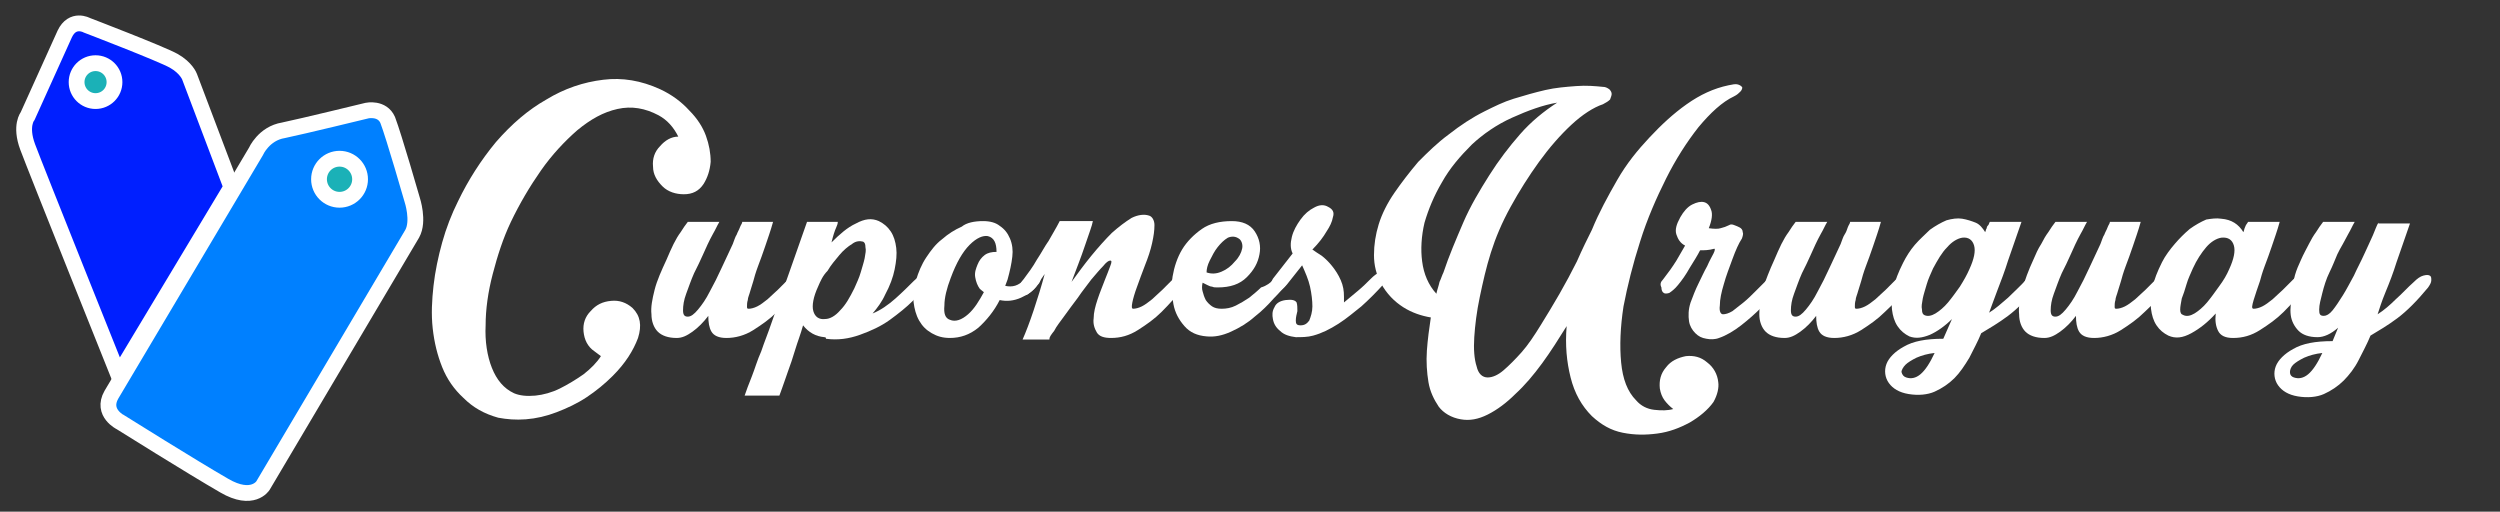 <?xml version="1.0" encoding="utf-8"?>
<!-- Generator: Adobe Illustrator 28.2.0, SVG Export Plug-In . SVG Version: 6.00 Build 0)  -->
<svg version="1.1" id="Layer_1" xmlns="http://www.w3.org/2000/svg" xmlns:xlink="http://www.w3.org/1999/xlink" x="0px" y="0px"
	 viewBox="0 0 316.6 64.8" style="enable-background:new 0 0 316.6 64.8;" xml:space="preserve">
<rect x="0" y="0" width="316.6" height="64.8" fill="#333333" stroke="none"/>
<style type="text/css">
	.st0{fill:#0080FF;stroke:#FFFFFF;stroke-width:2;stroke-miterlimit:10;}
	.st1{fill:#001FFF;stroke:#FFFFFF;stroke-width:2;stroke-miterlimit:10;}
	.st2{fill:#1BB1B7;stroke:#FFFFFF;stroke-width:2;stroke-miterlimit:10;}
	.st3{enable-background:new    ;}
	.st4{fill:#FFFFFF;}
</style>
<path class="st0" d="M14.1,50l18.3-30.8c0,0,1-2.3,3.5-2.7C38.3,16,46.5,14,46.5,14s1.9-0.4,2.6,1.2c0.8,2.1,3.1,10.1,3.1,10.1
	s0.9,2.7,0,4.3c-0.9,1.5-18.9,31.9-18.9,31.9s-1.3,2.1-4.9,0c-4-2.3-13.1-8-13.1-8S12.8,52.3,14.1,50L14.1,50z"/>
<path class="st1" d="M8.2,4.3L3.5,14.7c0,0-1,1.2,0,3.9S15,47.5,15,47.5l14.3-23.8L24,9.7c0,0-0.4-1.1-2-2S11,3.2,11,3.2
	S9.2,2.2,8.2,4.3L8.2,4.3z"/>
<circle class="st2" cx="12.1" cy="10.4" r="2.4"/>
<circle class="st2" cx="43" cy="22.7" r="2.6"/>
<g class="st3">
	<path class="st4" d="M83.6,11.3c1.5,0.7,2.7,1.6,3.7,2.7c1,1,1.7,2.1,2.1,3.2c0.4,1.1,0.6,2.2,0.6,3.3c-0.1,1.1-0.4,2-0.9,2.8
		c-0.6,0.9-1.4,1.3-2.5,1.3c-1,0-2-0.3-2.7-1c-0.7-0.7-1.2-1.5-1.2-2.5c-0.1-1,0.2-1.9,0.9-2.6c0.6-0.7,1.4-1.2,2.3-1.2
		c-0.6-1.2-1.4-2.1-2.5-2.7c-1.7-0.9-3.4-1.2-5.2-0.8c-1.8,0.4-3.4,1.3-5.1,2.7c-1.6,1.4-3.2,3.1-4.6,5.1c-1.4,2-2.7,4.2-3.8,6.5
		c-1,2.1-1.7,4.3-2.3,6.6c-0.6,2.3-0.9,4.5-0.9,6.5c-0.1,2,0.2,3.9,0.8,5.4s1.5,2.6,2.8,3.2c0.7,0.3,1.6,0.4,2.7,0.3
		c1-0.1,2.1-0.4,3.1-0.9c1-0.5,2-1.1,3-1.8c0.9-0.7,1.7-1.5,2.2-2.3c-0.1-0.1-0.3-0.2-0.4-0.3s-0.3-0.2-0.4-0.3
		C74.4,43.9,74,43,73.9,42c-0.1-1,0.2-1.9,0.9-2.6c0.7-0.8,1.5-1.2,2.6-1.3c1-0.1,1.9,0.2,2.7,0.9c1,1,1.2,2.2,0.7,3.8
		c-0.6,1.6-1.6,3.2-3.2,4.8c-1,1-2.1,1.9-3.3,2.7c-1.2,0.8-2.5,1.4-3.8,1.9c-1.3,0.5-2.6,0.8-3.9,0.9c-1.3,0.1-2.4,0-3.5-0.2
		c-1.8-0.5-3.2-1.3-4.4-2.5c-1.2-1.1-2.1-2.4-2.7-3.9c-0.6-1.5-1-3.1-1.2-4.9c-0.2-1.8-0.1-3.6,0.1-5.4c0.2-1.8,0.6-3.7,1.1-5.5
		c0.5-1.8,1.2-3.6,2-5.2c1.3-2.7,2.9-5.2,4.8-7.5c2-2.3,4.1-4.1,6.4-5.4c2.3-1.4,4.7-2.2,7.2-2.5C78.8,9.8,81.2,10.2,83.6,11.3z"/>
	<path class="st4" d="M84.4,32.9c0.3-0.7,0.6-1.4,0.9-2c0.3-0.6,0.6-1.1,0.9-1.5c0.3-0.5,0.6-0.9,0.9-1.3h4c-0.3,0.5-0.5,1-0.8,1.5
		c-0.5,0.9-0.9,1.8-1.3,2.7c-0.3,0.7-0.7,1.5-1.1,2.3c-0.4,0.9-0.7,1.8-1,2.6c-0.3,0.8-0.4,1.5-0.4,2.1c0,0.6,0.2,0.8,0.6,0.8
		c0.4,0,0.8-0.3,1.3-0.9c0.5-0.6,1-1.3,1.5-2.3c0.5-0.9,1-1.9,1.5-3c0.5-1.1,1-2.1,1.4-3c0.2-0.5,0.3-0.9,0.5-1.2
		c0.1-0.3,0.3-0.6,0.4-0.9c0.1-0.3,0.3-0.5,0.3-0.7h3.9c-0.3,1.1-0.7,2.2-1,3.1c-0.3,0.9-0.6,1.7-0.9,2.5c-0.3,0.8-0.5,1.5-0.6,1.9
		c-0.1,0.4-0.3,0.9-0.4,1.3c-0.1,0.4-0.3,0.8-0.3,1.1c-0.1,0.3-0.1,0.6-0.1,0.8c0,0.2,0,0.3,0.2,0.3c0.3,0,0.7-0.1,1.1-0.3
		c0.4-0.2,0.8-0.5,1.3-0.9c0.4-0.4,0.9-0.8,1.3-1.2c0.4-0.4,0.9-0.9,1.3-1.3s0.8-0.7,1.1-0.8c0.3-0.1,0.6-0.1,0.7,0
		c0.2,0.1,0.2,0.3,0.2,0.6c0,0.3-0.2,0.6-0.4,0.9c-0.9,1.3-1.9,2.4-3,3.4c-0.9,0.9-1.9,1.6-3,2.3s-2.3,1-3.4,1c-1,0-1.6-0.3-1.9-0.8
		c-0.3-0.5-0.4-1.2-0.4-2c-0.6,0.8-1.3,1.5-2,2c-0.7,0.5-1.3,0.8-2,0.8c-1.1,0-1.9-0.3-2.4-0.8c-0.5-0.5-0.8-1.3-0.8-2.2
		c-0.1-0.9,0.1-1.9,0.4-3.1S83.8,34.2,84.4,32.9z"/>
	<path class="st4" d="M104.4,42.7c-1.1-0.1-2-0.6-2.7-1.5c-0.3,1.1-0.7,2.1-1,3.1c-0.3,1-0.6,1.9-0.9,2.7s-0.5,1.5-0.7,2
		c-0.2,0.5-0.3,0.9-0.4,1.1h-4.4c0.2-0.6,0.5-1.4,0.9-2.4c0.4-1,0.7-2.1,1.2-3.2c0.4-1.2,0.9-2.4,1.3-3.6c0.4-1.2,0.9-2.5,1.3-3.7
		c1-2.9,2.1-5.9,3.2-9.1h3.9c0,0.2-0.1,0.5-0.2,0.7c-0.1,0.2-0.2,0.5-0.3,0.8c-0.1,0.3-0.2,0.7-0.3,1.1c1-1,2-1.9,3.1-2.4
		c1.1-0.6,2-0.7,2.9-0.3c0.6,0.3,1.1,0.7,1.5,1.3c0.4,0.6,0.6,1.3,0.7,2.1c0.1,0.8,0,1.7-0.2,2.7c-0.2,1-0.6,2.1-1.2,3.2
		c-0.4,0.9-1,1.7-1.6,2.4c1-0.4,2-1.1,2.9-1.9c0.9-0.8,1.7-1.6,2.3-2.2c0.3-0.3,0.7-0.6,1-0.7c0.3-0.1,0.6-0.2,0.8-0.1
		c0.2,0.1,0.3,0.2,0.3,0.4c0,0.2-0.1,0.6-0.5,1s-0.9,1.1-1.7,1.9c-0.8,0.8-1.8,1.6-2.9,2.4c-1.1,0.8-2.4,1.4-3.8,1.9
		c-1.4,0.5-2.8,0.7-4.3,0.5C104.6,42.8,104.6,42.7,104.4,42.7C104.5,42.7,104.5,42.7,104.4,42.7z M103.6,36.3
		c-0.6,1.3-0.8,2.4-0.6,3.1s0.7,1.1,1.5,1c0.6,0,1.3-0.4,1.9-1.1c0.7-0.7,1.2-1.6,1.8-2.8c0.3-0.7,0.6-1.3,0.8-2
		c0.2-0.7,0.4-1.3,0.5-1.8c0.1-0.6,0.2-1,0.1-1.4c0-0.4-0.1-0.6-0.3-0.7c-0.4-0.1-0.9-0.1-1.4,0.3c-0.5,0.3-1.1,0.8-1.6,1.4
		c-0.5,0.6-1.1,1.3-1.5,2C104.2,34.9,103.9,35.6,103.6,36.3z"/>
	<path class="st4" d="M124.5,28c0.9,0,1.6,0.2,2.1,0.6c0.6,0.4,1,0.9,1.3,1.6c0.3,0.7,0.4,1.5,0.3,2.3c-0.1,0.9-0.3,1.8-0.6,2.9
		l-0.3,0.8c0.9,0.2,1.7,0,2.4-0.8c0.4-0.4,0.8-0.7,1.1-0.8c0.3-0.1,0.6-0.1,0.7,0s0.3,0.3,0.3,0.6c0,0.3-0.1,0.6-0.4,0.9
		c-0.5,0.7-1.2,1.2-2.1,1.6s-1.8,0.5-2.7,0.3c-0.7,1.4-1.7,2.6-2.7,3.5c-1.1,0.9-2.3,1.3-3.6,1.3c-0.9,0-1.6-0.2-2.3-0.6
		s-1.2-0.9-1.6-1.6c-0.4-0.7-0.6-1.5-0.7-2.3c-0.1-0.9,0-1.8,0.3-2.8s0.7-2,1.3-2.9c0.6-0.9,1.2-1.7,2-2.3c0.8-0.7,1.6-1.2,2.5-1.6
		C122.4,28.2,123.4,28,124.5,28z M124.1,36.6c-0.3-0.4-0.5-0.9-0.6-1.5s0.1-1.1,0.3-1.6c0.2-0.5,0.5-0.9,0.9-1.2
		c0.4-0.3,0.9-0.4,1.5-0.4c0-1.1-0.3-1.8-1.1-2c-0.6-0.1-1.4,0.2-2.3,1.1c-0.9,0.9-1.7,2.3-2.4,4.2c-0.5,1.3-0.8,2.5-0.8,3.5
		c-0.1,1,0.1,1.6,0.7,1.8c0.7,0.3,1.5,0,2.3-0.7c0.8-0.7,1.4-1.7,2-2.8L124.1,36.6z"/>
	<path class="st4" d="M129.6,35.4c0.6-0.8,1.2-1.6,1.7-2.5c0.6-0.9,1-1.7,1.5-2.4c0.5-0.9,1-1.7,1.4-2.5h4.2c-0.1,0.6-0.5,1.6-1,3.1
		c-0.5,1.5-1.1,3-1.7,4.6c0.8-1.1,1.6-2.2,2.5-3.3c0.9-1.1,1.8-2.1,2.6-2.9c0.9-0.8,1.7-1.4,2.5-1.9c0.8-0.4,1.6-0.5,2.2-0.3
		c0.4,0.1,0.7,0.6,0.7,1.2c0,0.7-0.1,1.4-0.3,2.3s-0.5,1.8-0.9,2.8c-0.4,1-0.7,1.9-1,2.7c-0.3,0.8-0.5,1.5-0.6,2
		c-0.1,0.5-0.1,0.8,0.1,0.8c0.3,0,0.7-0.1,1.1-0.3c0.4-0.2,0.8-0.5,1.3-0.9c0.4-0.4,0.9-0.8,1.3-1.2c0.4-0.4,0.9-0.9,1.3-1.3
		c0.4-0.4,0.8-0.7,1.1-0.8c0.3-0.1,0.6-0.1,0.7,0c0.2,0.1,0.2,0.3,0.2,0.6c0,0.3-0.2,0.6-0.4,0.9c-1,1.3-2,2.4-3,3.4
		c-0.9,0.9-1.9,1.6-3,2.3s-2.2,1-3.4,1c-0.9,0-1.5-0.2-1.8-0.7c-0.3-0.5-0.5-1.1-0.4-1.8c0-0.7,0.2-1.5,0.5-2.4s0.6-1.6,0.9-2.4
		c0.3-0.7,0.5-1.3,0.7-1.8s0.2-0.7,0-0.7c-0.2,0-0.5,0.2-0.9,0.7c-0.4,0.4-0.9,1-1.5,1.7c-0.5,0.7-1.1,1.4-1.7,2.3
		c-0.6,0.8-1.2,1.6-1.7,2.3c-0.5,0.7-1,1.3-1.3,1.9c-0.4,0.5-0.6,0.8-0.6,1v0.1h-3.4c0.4-0.9,0.9-2.2,1.4-3.7s1-3.1,1.4-4.6
		l-1.1,1.6c-0.4,0.5-0.8,0.8-1.1,1c-0.3,0.1-0.6,0.1-0.8,0s-0.3-0.4-0.3-0.7C129.2,36,129.3,35.7,129.6,35.4z"/>
	<path class="st4" d="M161.3,35.4c0.3-0.3,0.6-0.6,0.9-0.7c0.3-0.1,0.6-0.2,0.8-0.1c0.2,0.1,0.3,0.2,0.3,0.4s-0.1,0.6-0.4,1
		c-0.3,0.4-0.9,1.1-1.6,1.8c-0.7,0.8-1.5,1.6-2.4,2.3c-0.9,0.8-1.9,1.4-3,1.9s-2.1,0.7-3.1,0.6c-1.2-0.1-2.1-0.5-2.8-1.3
		s-1.2-1.7-1.4-2.8c-0.2-1.1-0.3-2.2-0.1-3.5c0.2-1.2,0.6-2.4,1.2-3.4c0.6-1,1.5-1.9,2.5-2.6s2.3-1,3.8-1c1.3,0,2.3,0.4,2.9,1.3
		c0.6,0.9,0.8,1.9,0.6,2.9c-0.2,1.1-0.7,2-1.6,2.9c-0.9,0.9-2.1,1.3-3.7,1.3c-0.3,0-0.5,0-0.7-0.1c-0.2,0-0.4-0.1-0.6-0.2
		c-0.2-0.1-0.4-0.2-0.6-0.3c-0.1,0.4-0.1,0.8,0,1.1c0.1,0.4,0.2,0.7,0.4,1.1c0.2,0.3,0.5,0.6,0.8,0.8s0.7,0.3,1.2,0.3
		c0.6,0,1.2-0.1,1.8-0.4c0.6-0.3,1.1-0.6,1.7-1c0.5-0.4,1.1-0.9,1.5-1.3C160.4,36.2,160.9,35.8,161.3,35.4z M157,30.3
		c-0.5-0.4-1-0.4-1.5-0.2c-0.5,0.3-0.9,0.7-1.3,1.2c-0.4,0.5-0.7,1.1-1,1.7c-0.3,0.6-0.4,1.1-0.4,1.5c0.6,0.2,1.2,0.2,1.9-0.1
		c0.7-0.3,1.2-0.7,1.7-1.3c0.5-0.5,0.8-1.1,0.9-1.6C157.4,31.1,157.3,30.6,157,30.3z"/>
	<path class="st4" d="M163.7,32.1c-0.3-0.6-0.3-1.3-0.1-2.1c0.2-0.8,0.6-1.5,1.1-2.2s1.1-1.2,1.7-1.5c0.7-0.4,1.3-0.4,1.8-0.1
		c0.6,0.3,0.8,0.7,0.6,1.3c-0.1,0.6-0.4,1.2-0.8,1.8c-0.4,0.7-1,1.5-1.8,2.3c0.3,0.2,0.7,0.5,1.2,0.8c0.5,0.4,0.9,0.8,1.3,1.3
		c0.4,0.5,0.8,1.1,1.1,1.8c0.3,0.7,0.4,1.3,0.4,2.1c0,0.1,0,0.3,0,0.4c0,0.1,0,0.2,0,0.3c0.6-0.5,1.2-1,1.8-1.5
		c0.6-0.5,1.1-1,1.6-1.5c0.4-0.4,0.8-0.7,1.1-0.8c0.3-0.1,0.6-0.1,0.7,0c0.2,0.1,0.2,0.3,0.2,0.6c0,0.3-0.2,0.6-0.4,0.9
		c-0.9,1-1.9,2-2.8,2.8c-0.9,0.7-1.8,1.5-2.9,2.2s-2.1,1.2-3.2,1.5c-0.7,0.2-1.5,0.2-2.2,0.2c-0.8-0.1-1.5-0.3-2-0.8
		c-0.5-0.4-0.8-0.9-0.9-1.5c-0.1-0.5-0.1-1,0.2-1.5c0.2-0.5,0.7-0.8,1.4-0.9c0.8-0.1,1.2,0,1.4,0.3c0.1,0.3,0.1,0.7,0.1,1.1
		c-0.1,0.4-0.2,0.8-0.2,1.2s0.1,0.6,0.6,0.6c0.5,0,0.8-0.2,1.1-0.6c0.2-0.5,0.4-1.1,0.4-1.8c0-0.7-0.1-1.6-0.3-2.5
		c-0.2-0.9-0.6-1.8-1-2.7L163,36c-0.4,0.5-0.8,0.8-1.1,1c-0.3,0.1-0.6,0.1-0.8,0c-0.2-0.1-0.3-0.4-0.3-0.7c0-0.3,0.2-0.6,0.4-1
		L163.7,32.1z"/>
	<path class="st4" d="M201.6,29.1c0.9-2.2,2-4.2,3.2-6.3s2.6-3.8,4.1-5.4c1.5-1.6,3-3,4.7-4.2c1.7-1.2,3.4-2,5.3-2.4
		c0.5-0.1,0.9-0.2,1.2-0.1c0.3,0.1,0.4,0.2,0.5,0.3s0,0.4-0.2,0.6c-0.2,0.2-0.4,0.4-0.8,0.6c-1.5,0.7-3,2.1-4.5,3.9
		c-1.5,1.9-2.9,4.1-4.1,6.5s-2.4,5.1-3.3,8c-0.9,2.8-1.6,5.6-2.1,8.2c-0.4,2.6-0.5,5-0.3,7.1c0.2,2.1,0.8,3.7,1.9,4.8
		c0.6,0.7,1.4,1.1,2.3,1.2c0.9,0.1,1.7,0.1,2.4-0.1c-0.4-0.3-0.8-0.7-1.1-1.1s-0.5-0.9-0.6-1.5c-0.1-1,0.1-1.9,0.8-2.7
		c0.6-0.8,1.5-1.2,2.5-1.4c1-0.1,1.9,0.1,2.7,0.8c0.8,0.6,1.3,1.5,1.4,2.5c0.1,0.7-0.1,1.6-0.6,2.5c-0.7,1-1.8,1.9-3,2.6
		c-1.3,0.7-2.6,1.2-4.1,1.4c-1.5,0.2-2.9,0.2-4.4-0.1c-1.5-0.3-2.7-1-3.9-2.1c-1.3-1.3-2.2-2.9-2.7-4.9c-0.5-2-0.7-4.1-0.5-6.5
		c-1,1.6-2,3.2-3.1,4.7c-1.1,1.5-2.2,2.8-3.4,3.9c-1.1,1.1-2.3,2-3.5,2.6s-2.3,0.8-3.4,0.6c-1.2-0.2-2.2-0.8-2.8-1.6
		c-0.6-0.9-1.1-1.9-1.3-3.1c-0.2-1.2-0.3-2.6-0.2-4s0.3-2.9,0.5-4.2c-1.2-0.2-2.4-0.6-3.5-1.3c-1.1-0.7-2.1-1.7-2.8-3
		c-0.6-1.1-0.9-2.3-0.9-3.6c0-1.3,0.2-2.6,0.6-3.9c0.4-1.3,1.1-2.7,2-4c0.9-1.3,1.9-2.6,3-3.9c1.2-1.2,2.4-2.4,3.9-3.5
		c1.4-1.1,2.9-2.1,4.5-2.9c1.2-0.6,2.4-1.2,3.7-1.6s2.7-0.8,4-1.1c1.3-0.3,2.6-0.4,3.9-0.5c1.3-0.1,2.4,0,3.4,0.1
		c0.3,0,0.5,0.1,0.8,0.3c0.2,0.2,0.3,0.4,0.3,0.6s-0.1,0.4-0.2,0.7c-0.2,0.2-0.5,0.4-0.9,0.6c-1.2,0.4-2.6,1.3-4,2.6
		s-2.8,2.9-4.1,4.7c-1.3,1.8-2.5,3.7-3.6,5.7c-1.1,2-1.9,3.9-2.5,5.8c-0.6,1.9-1,3.7-1.4,5.6c-0.4,1.9-0.6,3.6-0.7,5.1
		c-0.1,1.5,0,2.8,0.3,3.7c0.2,0.9,0.7,1.4,1.4,1.4c0.6,0,1.3-0.3,2-0.9c0.7-0.6,1.5-1.4,2.3-2.3s1.6-2.1,2.4-3.4
		c0.8-1.3,1.6-2.6,2.4-4c0.8-1.4,1.5-2.7,2.2-4.1C200.4,31.5,201,30.3,201.6,29.1z M182.8,34.5c0.7-2.1,1.6-4.2,2.5-6.3
		s2.1-4.1,3.3-6c1.2-1.9,2.5-3.6,3.9-5.2c1.4-1.6,3-2.9,4.7-4c-1.8,0.3-3.7,1-5.7,1.9c-2,0.9-3.7,2.1-5.1,3.4
		c-1.5,1.5-2.8,3-3.8,4.8c-1,1.7-1.7,3.4-2.2,5.1c-0.4,1.7-0.5,3.4-0.3,4.9c0.2,1.6,0.8,3,1.8,4.1c0.1-0.5,0.3-1,0.4-1.5
		C182.5,35.3,182.6,34.9,182.8,34.5z"/>
	<path class="st4" d="M210.6,35.4c0.7-0.9,1.2-1.6,1.7-2.4c0.4-0.7,0.8-1.4,1.1-1.9c-0.6-0.3-0.9-0.8-1.1-1.4s0-1.3,0.5-2.2
		c0.4-0.7,0.9-1.3,1.5-1.6c0.6-0.3,1.1-0.4,1.5-0.3c0.4,0.1,0.7,0.4,0.9,1c0.2,0.5,0.1,1.3-0.3,2.3c0.7,0.1,1.2,0.1,1.5,0
		c0.4-0.1,0.7-0.2,1.1-0.4c0.1-0.1,0.4-0.1,0.6,0c0.3,0.1,0.5,0.2,0.7,0.3c0.2,0.1,0.4,0.3,0.4,0.6c0.1,0.2,0,0.5-0.1,0.8
		c-0.4,0.6-0.8,1.5-1.2,2.6c-0.4,1.1-0.8,2.1-1.1,3.2c-0.3,1-0.5,1.9-0.5,2.7c-0.1,0.7,0.1,1.1,0.4,1.1c0.3,0,0.7-0.1,1.2-0.4
		c0.4-0.3,0.9-0.7,1.4-1.1s1-0.9,1.5-1.4c0.5-0.5,1-1,1.4-1.4c0.4-0.4,0.8-0.7,1.1-0.8s0.6-0.1,0.8,0c0.2,0.1,0.2,0.3,0.2,0.6
		c0,0.3-0.2,0.6-0.4,0.9c-0.7,1-1.5,1.9-2.4,2.8c-0.7,0.7-1.6,1.5-2.5,2.2s-1.9,1.3-2.8,1.6c-0.5,0.2-1.1,0.2-1.6,0.1
		c-0.6-0.1-1-0.3-1.4-0.7c-0.4-0.4-0.7-0.9-0.8-1.5c-0.1-0.7-0.1-1.5,0.2-2.4c0.3-0.8,0.6-1.6,1-2.4c0.4-0.8,0.7-1.5,1.1-2.2
		c0.3-0.7,0.6-1.2,0.8-1.6c0.2-0.4,0.2-0.6,0.1-0.6c-0.7,0.2-1.3,0.2-1.8,0.2c-0.3,0.6-0.8,1.4-1.3,2.2c-0.5,0.9-1,1.6-1.5,2.2
		c-0.4,0.5-0.8,0.8-1.1,1c-0.3,0.1-0.6,0.1-0.7,0c-0.2-0.1-0.3-0.4-0.3-0.7C210.2,36,210.3,35.7,210.6,35.4z"/>
	<path class="st4" d="M224.7,32.9c0.3-0.7,0.6-1.4,0.9-2c0.3-0.6,0.6-1.1,0.9-1.5c0.3-0.5,0.6-0.9,0.9-1.3h4c-0.3,0.5-0.5,1-0.8,1.5
		c-0.5,0.9-0.9,1.8-1.3,2.7c-0.3,0.7-0.7,1.5-1.1,2.3c-0.4,0.9-0.7,1.8-1,2.6c-0.3,0.8-0.4,1.5-0.4,2.1c0,0.6,0.2,0.8,0.6,0.8
		c0.4,0,0.8-0.3,1.3-0.9c0.5-0.6,1-1.3,1.5-2.3c0.5-0.9,1-1.9,1.5-3c0.5-1.1,1-2.1,1.4-3c0.2-0.5,0.3-0.9,0.5-1.2s0.3-0.6,0.4-0.9
		c0.1-0.3,0.3-0.5,0.3-0.7h3.9c-0.3,1.1-0.7,2.2-1,3.1c-0.3,0.9-0.6,1.7-0.9,2.5c-0.3,0.8-0.5,1.5-0.6,1.9c-0.1,0.4-0.3,0.9-0.4,1.3
		c-0.1,0.4-0.3,0.8-0.3,1.1c-0.1,0.3-0.1,0.6-0.1,0.8c0,0.2,0,0.3,0.2,0.3c0.3,0,0.7-0.1,1.1-0.3c0.4-0.2,0.8-0.5,1.3-0.9
		c0.4-0.4,0.9-0.8,1.3-1.2s0.9-0.9,1.3-1.3s0.8-0.7,1.1-0.8s0.6-0.1,0.7,0s0.2,0.3,0.2,0.6c0,0.3-0.2,0.6-0.4,0.9
		c-0.9,1.3-1.9,2.4-3,3.4c-0.9,0.9-1.9,1.6-3,2.3c-1.1,0.7-2.3,1-3.4,1c-1,0-1.6-0.3-1.9-0.8c-0.3-0.5-0.4-1.2-0.4-2
		c-0.6,0.8-1.3,1.5-2,2c-0.7,0.5-1.3,0.8-2,0.8c-1.1,0-1.9-0.3-2.4-0.8c-0.5-0.5-0.8-1.3-0.8-2.2s0.1-1.9,0.4-3.1
		C223.6,35.5,224.1,34.2,224.7,32.9z"/>
	<path class="st4" d="M248.5,27.7c0.6,0.1,1.2,0.3,1.7,0.5s0.9,0.7,1.2,1.2c0.1-0.2,0.1-0.4,0.2-0.5c0-0.2,0.1-0.3,0.2-0.4
		c0.1-0.1,0.1-0.3,0.2-0.4h4c-0.6,1.8-1.2,3.4-1.7,4.9c-0.4,1.3-0.9,2.6-1.4,3.9c-0.5,1.3-0.8,2.2-1,2.7c0.8-0.5,1.6-1.2,2.4-1.9
		c0.8-0.8,1.6-1.5,2.3-2.3c0.4-0.4,0.8-0.7,1.1-0.8s0.6-0.1,0.7,0s0.2,0.3,0.2,0.6c0,0.3-0.2,0.6-0.4,0.9c-1.4,1.7-2.7,3-3.9,3.9
		c-1.2,0.9-2.4,1.6-3.4,2.2c-0.4,1-1,2.1-1.5,3.1c-0.6,1-1.2,1.9-1.9,2.6c-0.7,0.7-1.6,1.3-2.5,1.7s-2.1,0.5-3.3,0.3
		c-1.2-0.2-2-0.7-2.5-1.4s-0.6-1.6-0.3-2.4s1.1-1.6,2.2-2.2c1.2-0.7,2.8-1,5-1l1.1-2.5c-0.9,0.9-1.9,1.6-2.8,2
		c-1,0.4-1.8,0.5-2.6,0.2c-0.6-0.3-1.1-0.7-1.5-1.3c-0.4-0.6-0.6-1.3-0.7-2.1c-0.1-0.8,0-1.7,0.2-2.7c0.2-1,0.6-2,1.2-3.2
		c0.4-0.8,0.9-1.6,1.5-2.3c0.6-0.7,1.3-1.3,1.9-1.9c0.7-0.5,1.4-0.9,2.1-1.2C247.2,27.7,247.9,27.6,248.5,27.7z M241.4,47.8
		c0.6,0.2,1.2,0.1,1.8-0.4c0.6-0.5,1.2-1.4,1.8-2.7c-0.9,0.1-1.6,0.3-2.3,0.6c-0.6,0.3-1.1,0.6-1.4,0.9s-0.5,0.7-0.5,0.9
		C240.9,47.5,241.1,47.7,241.4,47.8z M249.4,34.1c0.6-1.3,0.8-2.3,0.6-3s-0.7-1.1-1.5-1c-0.6,0.1-1.3,0.5-1.9,1.2
		c-0.7,0.7-1.2,1.6-1.8,2.7c-0.3,0.7-0.6,1.3-0.8,2c-0.2,0.7-0.4,1.3-0.5,1.8c-0.1,0.6-0.2,1-0.1,1.4c0,0.4,0.1,0.6,0.3,0.7
		c0.4,0.2,0.9,0.1,1.4-0.2s1.1-0.8,1.6-1.4s1-1.3,1.5-2C248.7,35.5,249.1,34.8,249.4,34.1z"/>
	<path class="st4" d="M257.5,32.9c0.3-0.7,0.6-1.4,1-2c0.3-0.6,0.6-1.1,0.9-1.5c0.3-0.5,0.6-0.9,0.9-1.3h4c-0.3,0.5-0.5,1-0.8,1.5
		c-0.5,0.9-0.9,1.8-1.3,2.7c-0.3,0.7-0.7,1.5-1.1,2.3c-0.4,0.9-0.7,1.8-1,2.6c-0.3,0.8-0.4,1.5-0.4,2.1c0,0.6,0.2,0.8,0.6,0.8
		c0.4,0,0.8-0.3,1.3-0.9c0.5-0.6,1-1.3,1.5-2.3c0.5-0.9,1-1.9,1.5-3c0.5-1.1,1-2.1,1.4-3c0.2-0.5,0.3-0.9,0.5-1.2
		c0.1-0.3,0.3-0.6,0.4-0.9c0.1-0.3,0.3-0.5,0.3-0.7h3.9c-0.3,1.1-0.7,2.2-1,3.1c-0.3,0.9-0.6,1.7-0.9,2.5c-0.3,0.8-0.5,1.5-0.6,1.9
		c-0.1,0.4-0.3,0.9-0.4,1.3c-0.1,0.4-0.3,0.8-0.3,1.1c-0.1,0.3-0.1,0.6-0.1,0.8c0,0.2,0,0.3,0.2,0.3c0.3,0,0.7-0.1,1.1-0.3
		c0.4-0.2,0.8-0.5,1.3-0.9c0.4-0.4,0.9-0.8,1.3-1.2c0.4-0.4,0.9-0.9,1.3-1.3s0.8-0.7,1.1-0.8c0.3-0.1,0.6-0.1,0.7,0
		c0.2,0.1,0.2,0.3,0.2,0.6c0,0.3-0.2,0.6-0.4,0.9c-0.9,1.3-1.9,2.4-3,3.4c-0.9,0.9-1.9,1.6-3,2.3c-1.1,0.7-2.3,1-3.4,1
		c-1,0-1.6-0.3-1.9-0.8s-0.4-1.2-0.4-2c-0.6,0.8-1.3,1.5-2,2c-0.7,0.5-1.3,0.8-2,0.8c-1.1,0-1.9-0.3-2.4-0.8
		c-0.5-0.5-0.8-1.3-0.8-2.2c-0.1-0.9,0.1-1.9,0.4-3.1C256.4,35.5,256.9,34.2,257.5,32.9z"/>
	<path class="st4" d="M281.3,27.7c1.3,0.1,2.2,0.7,2.8,1.7c0.1-0.2,0.1-0.4,0.2-0.6s0.1-0.3,0.2-0.4l0.2-0.3h4
		c-0.3,1.1-0.7,2.2-1,3.1c-0.3,0.9-0.6,1.7-0.9,2.5c-0.3,0.8-0.5,1.5-0.6,1.9c-0.3,0.9-0.6,1.7-0.8,2.4s-0.3,1.1,0,1.1
		c0.3,0,0.7-0.1,1.1-0.3c0.4-0.2,0.8-0.5,1.3-0.9c0.4-0.4,0.9-0.8,1.3-1.2c0.4-0.4,0.9-0.9,1.3-1.3c0.4-0.4,0.8-0.7,1.2-0.8
		c0.3-0.1,0.6-0.1,0.8,0c0.2,0.1,0.2,0.3,0.2,0.6c0,0.3-0.2,0.6-0.4,0.9c-1,1.3-2,2.4-3,3.4c-0.9,0.9-1.9,1.6-3,2.3s-2.2,1-3.4,1
		c-1,0-1.6-0.3-1.9-0.9s-0.4-1.3-0.3-2.2c-1,1.1-2,1.9-3.1,2.5c-1.1,0.6-2,0.7-2.9,0.3c-0.6-0.3-1.1-0.7-1.5-1.3
		c-0.4-0.6-0.6-1.3-0.7-2.1c-0.1-0.8,0-1.7,0.2-2.7c0.2-1,0.6-2,1.2-3.2c0.4-0.8,1-1.6,1.6-2.3c0.6-0.7,1.2-1.3,1.9-1.9
		c0.7-0.5,1.4-0.9,2.1-1.2C280,27.7,280.7,27.6,281.3,27.7z M282.3,34.1c0.6-1.3,0.8-2.3,0.6-3s-0.7-1.1-1.6-1
		c-0.6,0.1-1.3,0.5-1.9,1.2c-0.6,0.7-1.2,1.6-1.7,2.7c-0.3,0.7-0.6,1.3-0.8,2c-0.2,0.7-0.4,1.3-0.6,1.8c-0.1,0.6-0.2,1-0.2,1.4
		c0,0.4,0.1,0.6,0.4,0.7c0.4,0.2,0.9,0.1,1.4-0.2s1.1-0.8,1.6-1.4c0.5-0.6,1-1.3,1.5-2C281.6,35.5,282,34.8,282.3,34.1z"/>
	<path class="st4" d="M291.4,32.9c0.3-0.7,0.7-1.4,1-2c0.3-0.6,0.6-1.1,0.9-1.5c0.3-0.5,0.6-0.9,0.9-1.3h4c-0.3,0.5-0.5,1-0.8,1.5
		c-0.2,0.4-0.5,0.9-0.7,1.3c-0.3,0.5-0.5,0.9-0.7,1.3c-0.3,0.7-0.6,1.5-1,2.3s-0.7,1.8-0.9,2.6c-0.2,0.8-0.4,1.5-0.4,2.1
		c0,0.6,0.1,0.8,0.6,0.8c0.3,0,0.7-0.2,1.1-0.7c0.4-0.5,0.8-1.1,1.3-1.9c0.5-0.8,0.9-1.6,1.4-2.5c0.4-0.9,0.9-1.8,1.3-2.7
		c0.4-0.9,0.8-1.7,1.1-2.4c0.3-0.7,0.5-1.3,0.7-1.6v0.1h4c-0.6,1.8-1.2,3.4-1.7,4.9c-0.4,1.3-0.9,2.6-1.4,3.8s-0.8,2.2-1,2.8
		c0.8-0.5,1.6-1.2,2.3-1.9c0.8-0.7,1.5-1.5,2.3-2.2c0.4-0.4,0.8-0.7,1.2-0.8s0.6-0.1,0.8,0c0.2,0.1,0.2,0.3,0.2,0.6
		c0,0.3-0.2,0.6-0.4,0.9c-1.4,1.7-2.7,3-3.9,3.9c-1.2,0.9-2.4,1.6-3.4,2.2c-0.4,1-1,2.1-1.5,3.1s-1.2,1.9-1.9,2.6
		c-0.7,0.7-1.6,1.3-2.5,1.7s-2.1,0.5-3.3,0.3c-1.2-0.2-2-0.7-2.5-1.4s-0.6-1.6-0.3-2.4s1.1-1.6,2.2-2.2c1.2-0.7,2.8-1,5-1l0.7-1.7
		c-0.9,0.8-1.8,1.2-2.6,1.2c-1.1,0-1.9-0.3-2.4-0.8c-0.5-0.5-0.9-1.2-1-2c-0.1-0.8,0-1.8,0.3-2.9C290.3,35.4,290.8,34.2,291.4,32.9z
		 M290.5,47.8c0.6,0.2,1.2,0.1,1.8-0.4s1.2-1.4,1.8-2.7c-0.9,0.1-1.6,0.3-2.3,0.6c-0.6,0.3-1.1,0.6-1.4,0.9s-0.4,0.7-0.4,0.9
		C290,47.5,290.2,47.7,290.5,47.8z"/>
</g>
</svg>
